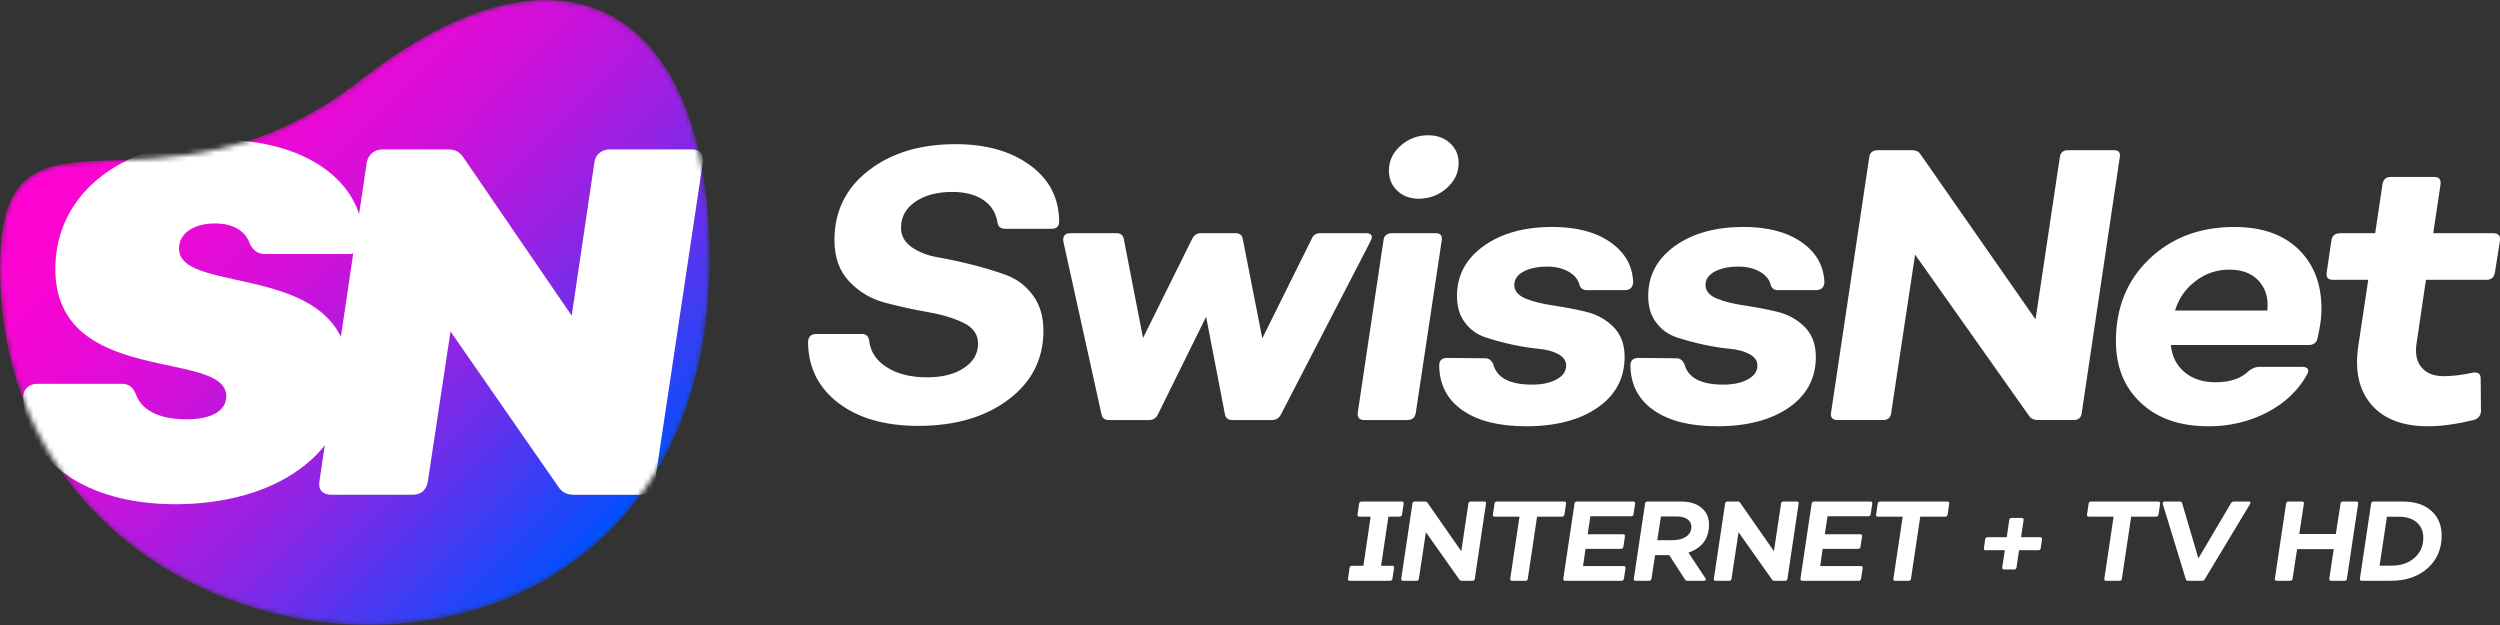 <svg width="484" height="121" viewBox="0 0 484 121" fill="none" xmlns="http://www.w3.org/2000/svg">
<rect x="0" y="0" width="484" height="121" fill="#333333" stroke="none"/>
<g clip-path="url(#clip0_2006_86)">
<path d="M332.423 82.523C327.21 82.523 323.12 81.491 320.157 79.427C317.2 77.364 315.701 74.476 315.652 70.782C315.652 69.787 316.17 69.292 317.219 69.292L324.607 69.365C325.217 69.365 325.711 69.713 326.095 70.421C326.753 73.12 329.259 74.463 333.618 74.463C335.568 74.463 337.141 74.128 338.385 73.444C339.629 72.76 340.232 71.875 340.232 70.782C340.232 69.835 339.708 69.091 338.665 68.541C337.635 67.992 336.33 67.644 334.764 67.509C333.197 67.363 331.496 67.088 329.661 66.691C327.838 66.282 326.137 65.818 324.571 65.299C323.004 64.774 321.706 63.846 320.657 62.478C319.615 61.123 319.09 59.395 319.09 57.307C319.09 53.326 320.815 50.108 324.254 47.63C327.704 45.169 332.124 43.936 337.538 43.936C342.219 43.936 345.969 44.919 348.785 46.885C351.614 48.863 353.095 51.464 353.205 54.681C353.12 55.677 352.559 56.171 351.541 56.171H344.189C343.53 56.171 343.085 55.872 342.835 55.261C342.597 54.169 341.902 53.295 340.75 52.624C339.598 51.952 338.202 51.616 336.58 51.616C334.691 51.616 333.154 51.94 331.959 52.587C330.783 53.234 330.185 54.089 330.185 55.188C330.185 56.287 330.917 57.203 332.386 57.801C333.849 58.4 335.642 58.845 337.751 59.145C339.86 59.456 341.957 59.853 344.048 60.353C346.133 60.854 347.907 61.819 349.364 63.266C350.815 64.719 351.547 66.648 351.547 69.084C351.547 73.212 349.809 76.484 346.347 78.896C342.872 81.308 338.226 82.529 332.417 82.529M295.4 82.523C290.188 82.523 286.097 81.491 283.135 79.427C280.178 77.364 278.678 74.476 278.629 70.782C278.629 69.787 279.148 69.292 280.196 69.292L287.585 69.365C288.194 69.365 288.688 69.713 289.072 70.421C289.731 73.12 292.236 74.463 296.595 74.463C298.546 74.463 300.119 74.128 301.362 73.444C302.606 72.76 303.209 71.875 303.209 70.782C303.209 69.835 302.685 69.091 301.643 68.541C300.612 67.992 299.308 67.644 297.741 67.509C296.174 67.363 294.474 67.088 292.639 66.691C290.816 66.282 289.115 65.818 287.548 65.299C285.981 64.774 284.683 63.846 283.634 62.478C282.592 61.123 282.068 59.395 282.068 57.307C282.068 53.326 283.793 50.108 287.231 47.63C290.682 45.169 295.101 43.936 300.515 43.936C305.197 43.936 308.946 44.919 311.763 46.885C314.591 48.863 316.073 51.464 316.182 54.681C316.097 55.677 315.536 56.171 314.518 56.171H307.166C306.508 56.171 306.063 55.872 305.813 55.261C305.575 54.169 304.88 53.295 303.728 52.624C302.575 51.952 301.179 51.616 299.558 51.616C297.668 51.616 296.132 51.94 294.937 52.587C293.76 53.234 293.163 54.089 293.163 55.188C293.163 56.287 293.894 57.203 295.364 57.801C296.827 58.4 298.619 58.845 300.728 59.145C302.838 59.456 304.935 59.853 307.026 60.353C309.111 60.854 310.885 61.819 312.342 63.266C313.793 64.719 314.524 66.648 314.524 69.084C314.524 73.212 312.787 76.484 309.324 78.896C305.849 81.308 301.204 82.529 295.394 82.529L295.4 82.523ZM264.126 81.32C263.181 81.32 262.761 80.85 262.858 79.903L267.839 46.561C267.937 45.615 268.51 45.145 269.552 45.145H277.922C278.867 45.145 279.263 45.615 279.117 46.561L274.1 79.903C273.954 80.85 273.405 81.32 272.46 81.32H264.126ZM274.716 38.477C273.015 38.477 271.625 37.964 270.534 36.945C269.442 35.925 268.894 34.618 268.894 33.037C268.894 31.145 269.65 29.533 271.168 28.202C272.686 26.858 274.46 26.187 276.496 26.187C278.197 26.187 279.599 26.694 280.714 27.701C281.83 28.708 282.391 29.991 282.391 31.541C282.391 33.434 281.623 35.058 280.08 36.426C278.538 37.781 276.752 38.465 274.716 38.465V38.477ZM214.735 81.32C213.887 81.32 213.393 80.948 213.247 80.19L205.858 46.714C205.724 45.67 206.194 45.145 207.285 45.145H216.149C216.954 45.145 217.429 45.529 217.575 46.311L221.288 65.439L230.81 46.237C231.194 45.48 231.792 45.12 232.597 45.145H239.181C239.973 45.145 240.449 45.505 240.595 46.237L244.381 65.501L253.903 46.311C254.202 45.505 254.799 45.114 255.689 45.145H264.419C265.559 45.145 265.858 45.663 265.327 46.714L248.02 80.19C247.636 80.948 247.039 81.32 246.234 81.32H238.559C237.766 81.32 237.291 80.948 237.144 80.19L233.505 61.324L224.19 80.19C223.855 80.948 223.257 81.32 222.404 81.32H214.728H214.735ZM177.785 82.45C171.39 82.45 166.251 80.996 162.374 78.072C158.515 75.159 156.527 71.258 156.436 66.38C156.436 65.238 156.948 64.664 157.991 64.664H166.903C167.659 64.664 168.11 65.061 168.257 65.873C168.494 68.059 169.634 69.805 171.671 71.093C173.707 72.4 176.316 73.047 179.492 73.047C182.424 73.047 184.808 72.449 186.619 71.246C188.441 70.037 189.35 68.474 189.35 66.52C189.35 64.731 188.393 63.376 186.466 62.466C184.552 61.556 182.229 60.86 179.498 60.39C176.779 59.92 174.06 59.322 171.354 58.601C168.647 57.893 166.336 56.525 164.422 54.51C162.508 52.496 161.551 49.821 161.551 46.488C161.551 40.932 163.733 36.438 168.135 33.031C172.518 29.612 178.145 27.909 185.009 27.909C190.88 27.909 195.678 29.264 199.402 31.975C203.127 34.673 205.017 38.319 205.054 42.879C205.054 43.826 204.554 44.296 203.566 44.296H194.623C193.763 44.296 193.27 43.923 193.136 43.178C192.837 41.225 191.916 39.747 190.38 38.715C188.838 37.684 186.844 37.158 184.369 37.158C181.425 37.158 179.041 37.793 177.194 39.063C175.359 40.321 174.438 42 174.438 44.088C174.438 45.621 175.121 46.86 176.487 47.843C177.864 48.814 179.565 49.473 181.601 49.821C183.638 50.182 185.85 50.652 188.222 51.25C190.593 51.836 192.806 52.52 194.842 53.265C196.879 54.022 198.592 55.316 199.957 57.142C201.323 58.98 202.006 61.269 202.006 64.005C202.006 69.524 199.744 73.981 195.227 77.364C190.709 80.758 184.881 82.45 177.779 82.45H177.785Z" fill="white"/>
<path d="M463.072 109.509C464.839 109.509 466.297 109.009 467.437 108.007C468.583 107 469.15 105.706 469.15 104.118C469.15 102.879 468.735 101.89 467.894 101.151C467.059 100.412 465.925 100.04 464.492 100.04H462.108L460.688 109.509H463.072ZM465.181 97.097C467.516 97.097 469.351 97.695 470.692 98.886C472.033 100.076 472.704 101.682 472.704 103.697C472.704 106.304 471.789 108.41 469.966 110.022C468.144 111.634 465.778 112.44 462.877 112.44H457.256C456.963 112.44 456.835 112.3 456.878 112.025L459.048 97.512C459.079 97.237 459.243 97.097 459.554 97.097H465.187H465.181ZM440.796 112.44C440.503 112.44 440.375 112.3 440.418 112.025L442.588 97.512C442.619 97.237 442.783 97.097 443.094 97.097H445.679C445.947 97.097 446.063 97.237 446.033 97.512L445.136 103.385H452.22L453.123 97.512C453.147 97.237 453.305 97.097 453.598 97.097H456.183C456.463 97.097 456.579 97.237 456.536 97.512L454.366 112.025C454.342 112.3 454.183 112.44 453.885 112.44H451.306C451.025 112.44 450.91 112.3 450.952 112.025L451.806 106.31H444.722L443.844 112.025C443.814 112.3 443.661 112.44 443.387 112.44H440.802H440.796ZM423.586 112.44C423.354 112.44 423.214 112.336 423.172 112.129L418.715 97.579C418.648 97.255 418.782 97.097 419.124 97.097H422.038C422.275 97.097 422.416 97.201 422.458 97.408L425.61 108.093L431.932 97.408C432.06 97.201 432.243 97.097 432.481 97.097H435.364C435.529 97.097 435.632 97.139 435.675 97.231C435.718 97.323 435.699 97.439 435.608 97.579L426.848 112.129C426.732 112.336 426.561 112.44 426.323 112.44H423.586ZM417.856 97.097C418.118 97.097 418.234 97.237 418.203 97.512L417.892 99.6C417.85 99.881 417.691 100.021 417.417 100.021H412.595L410.802 112.025C410.772 112.3 410.619 112.44 410.345 112.44H407.748C407.474 112.44 407.352 112.3 407.401 112.025L409.193 100.021H404.395C404.121 100.021 403.999 99.881 404.048 99.6L404.359 97.512C404.383 97.237 404.548 97.097 404.834 97.097H417.862H417.856ZM387.99 110.248C387.722 110.248 387.606 110.114 387.636 109.851L388.136 106.524H384.418C384.156 106.524 384.04 106.383 384.088 106.109L384.326 104.417C384.369 104.143 384.521 104.002 384.783 104.008H388.508L388.99 100.668C389.033 100.406 389.191 100.272 389.471 100.272H391.434C391.697 100.272 391.806 100.406 391.764 100.668L391.282 104.008H394.976C395.245 104.008 395.36 104.143 395.33 104.417L395.086 106.109C395.043 106.383 394.885 106.524 394.605 106.524H390.886L390.404 109.851C390.362 110.114 390.209 110.248 389.947 110.248H387.984H387.99ZM377.023 97.097C377.285 97.097 377.401 97.237 377.37 97.512L377.06 99.6C377.017 99.881 376.858 100.021 376.584 100.021H371.762L369.97 112.025C369.939 112.3 369.787 112.44 369.512 112.44H366.915C366.641 112.44 366.519 112.3 366.568 112.025L368.36 100.021H363.562C363.282 100.021 363.166 99.881 363.215 99.6L363.526 97.512C363.55 97.237 363.715 97.097 364.001 97.097H377.029H377.023ZM362.16 99.557C362.118 99.82 361.953 99.954 361.679 99.954H353.808L353.284 103.428H360.13C360.405 103.428 360.526 103.563 360.496 103.825L360.197 105.846C360.167 106.121 360.008 106.261 359.716 106.255H352.87L352.388 109.595H360.258C360.52 109.595 360.642 109.729 360.612 109.992L360.301 112.025C360.258 112.3 360.094 112.44 359.819 112.44H348.944C348.651 112.44 348.523 112.3 348.566 112.025L350.736 97.512C350.766 97.237 350.931 97.097 351.242 97.097H362.118C362.38 97.097 362.496 97.237 362.471 97.512L362.16 99.557ZM344.804 97.512C344.829 97.237 344.993 97.097 345.28 97.097H347.889C348.151 97.097 348.261 97.237 348.212 97.512L346.054 112.025C346.03 112.3 345.877 112.44 345.597 112.44H343.561C343.341 112.44 343.177 112.367 343.079 112.226L336.586 103.037L335.227 112.025C335.197 112.3 335.044 112.44 334.77 112.44H332.185C331.892 112.44 331.764 112.3 331.807 112.025L333.977 97.512C334.008 97.237 334.172 97.097 334.483 97.097H336.428C336.635 97.097 336.788 97.17 336.885 97.317L343.433 106.713L344.81 97.512H344.804ZM321.559 99.979L320.852 104.582H323.772C324.869 104.582 325.753 104.35 326.436 103.892C327.113 103.434 327.448 102.805 327.448 102.018C327.448 101.389 327.198 100.894 326.692 100.528C326.186 100.168 325.51 99.985 324.65 99.985H321.565L321.559 99.979ZM326.887 106.988L330.179 111.964C330.265 112.092 330.277 112.202 330.21 112.3C330.143 112.397 330.021 112.446 329.844 112.446H326.692C326.473 112.446 326.308 112.361 326.211 112.177L323.162 107.47H320.425L319.73 112.025C319.7 112.3 319.547 112.44 319.273 112.44H316.688C316.396 112.44 316.268 112.3 316.31 112.025L318.481 97.512C318.511 97.237 318.676 97.097 318.987 97.097H325.369C327.082 97.097 328.424 97.494 329.399 98.293C330.374 99.093 330.862 100.18 330.862 101.566C330.862 102.952 330.515 104.063 329.826 104.985C329.131 105.907 328.149 106.573 326.881 106.982L326.887 106.988ZM316.249 99.557C316.207 99.82 316.042 99.954 315.768 99.954H307.897L307.373 103.428H314.219C314.494 103.428 314.616 103.563 314.585 103.825L314.286 105.846C314.256 106.121 314.097 106.261 313.805 106.255H306.959L306.477 109.595H314.347C314.609 109.595 314.731 109.729 314.701 109.992L314.39 112.025C314.347 112.3 314.183 112.44 313.908 112.44H303.033C302.74 112.44 302.612 112.3 302.655 112.025L304.825 97.512C304.855 97.237 305.02 97.097 305.331 97.097H316.207C316.469 97.097 316.585 97.237 316.56 97.512L316.249 99.557ZM302.838 97.097C303.1 97.097 303.216 97.237 303.185 97.512L302.874 99.6C302.832 99.881 302.673 100.021 302.399 100.021H297.577L295.784 112.025C295.754 112.3 295.601 112.44 295.327 112.44H292.73C292.456 112.44 292.334 112.3 292.383 112.025L294.175 100.021H289.377C289.103 100.021 288.981 99.881 289.03 99.6L289.34 97.512C289.365 97.237 289.529 97.097 289.816 97.097H302.844H302.838ZM284.274 97.512C284.299 97.237 284.457 97.097 284.75 97.097H287.359C287.621 97.097 287.731 97.237 287.682 97.512L285.524 112.025C285.5 112.3 285.347 112.44 285.067 112.44H283.031C282.805 112.44 282.647 112.367 282.549 112.226L276.057 103.037L274.697 112.025C274.667 112.3 274.514 112.44 274.24 112.44H271.655C271.363 112.44 271.235 112.3 271.277 112.025L273.448 97.512C273.478 97.237 273.643 97.097 273.954 97.097H275.898C276.106 97.097 276.258 97.17 276.355 97.317L282.903 106.713L284.281 97.512H284.274ZM261.328 112.44C261.048 112.44 260.938 112.3 260.987 112.025L261.267 109.949C261.31 109.668 261.475 109.534 261.767 109.534H263.956L265.358 100.021H263.188C262.913 100.021 262.791 99.881 262.822 99.6L263.12 97.512C263.163 97.237 263.334 97.097 263.626 97.097H271.393C271.674 97.097 271.789 97.237 271.747 97.512L271.436 99.6C271.393 99.881 271.229 100.021 270.954 100.021H268.796L267.376 109.534H269.558C269.82 109.534 269.936 109.674 269.887 109.949L269.576 112.025C269.546 112.3 269.387 112.44 269.095 112.44H261.328Z" fill="white"/>
<path d="M469.979 82.523C465.163 82.523 461.535 81.131 459.127 78.371C456.719 75.599 455.86 71.832 456.555 67.07L458.493 54.175H451.653C450.708 54.175 450.3 53.705 450.446 52.758L451.355 46.567C451.501 45.621 452.074 45.151 453.068 45.151H459.834L461.249 35.675C461.395 34.728 461.944 34.258 462.889 34.258H471.295C472.192 34.258 472.588 34.728 472.49 35.675L471.076 45.151H482.726C483.671 45.151 484.091 45.621 483.994 46.567L483.012 52.758C482.866 53.705 482.317 54.175 481.373 54.175H469.662L467.814 66.709C467.564 68.614 467.912 70.104 468.869 71.197C469.814 72.278 471.228 72.827 473.118 72.827C474.77 72.827 476.642 72.601 478.757 72.143C479.751 71.997 480.257 72.369 480.257 73.273L480.318 79.678C480.233 80.526 479.745 81.07 478.904 81.32C475.599 82.114 472.63 82.529 469.991 82.529M421.093 60.115H438.961C439.199 57.777 438.65 55.89 437.321 54.407C435.992 52.941 434.078 52.203 431.609 52.203C429.14 52.203 427 52.935 425.068 54.407C423.117 55.884 421.8 57.777 421.093 60.115ZM427.5 82.523C422.038 82.523 417.703 81.021 414.472 77.999C411.241 74.989 409.644 70.996 409.644 66.025C409.644 59.56 411.79 54.26 416.112 50.133C420.434 46.005 425.909 43.942 432.554 43.942C438.065 43.942 442.302 45.486 445.295 48.57C448.276 51.653 449.641 55.732 449.404 60.818C449.355 62.002 449.105 63.565 448.672 65.507C448.471 66.367 447.916 66.789 446.959 66.789H420.264C420.501 69.029 421.404 70.782 422.958 72.076C424.513 73.358 426.494 74.005 428.92 74.005C431.761 74.005 433.925 73.273 435.401 71.777C436.047 71.295 436.693 71.044 437.327 71.02H445.697C446.258 71.02 446.618 71.154 446.788 71.441C446.947 71.716 446.898 72.076 446.642 72.51C444.941 75.593 442.369 78.029 438.93 79.836C435.48 81.625 431.676 82.535 427.506 82.535L427.5 82.523ZM398.787 30.491C398.872 29.545 399.421 29.075 400.414 29.075H409.29C410.187 29.075 410.558 29.545 410.382 30.491L403.03 79.897C402.944 80.844 402.42 81.314 401.463 81.314H394.519C393.763 81.314 393.215 81.064 392.879 80.581L370.762 49.29L366.141 79.897C366.044 80.844 365.519 81.314 364.574 81.314H355.771C354.778 81.314 354.345 80.844 354.491 79.897L361.88 30.491C361.977 29.545 362.55 29.075 363.593 29.075H370.213C370.908 29.075 371.433 29.325 371.78 29.832L394.08 61.831L398.774 30.491H398.787Z" fill="white"/>
<mask id="mask0_2006_86" style="mask-type:luminance" maskUnits="userSpaceOnUse" x="0" y="-1" width="138" height="122">
<path d="M69.863 15.441C30 46.518 0 13.939 0 51.922C0 137.931 135.892 149.916 137.349 51.922C138.092 2.052 109.733 -15.642 69.869 15.435L69.863 15.441Z" fill="white"/>
</mask>
<g mask="url(#mask0_2006_86)">
<path d="M69.863 15.441C30 46.518 0 13.939 0 51.922C0 137.931 135.892 149.916 137.349 51.922C138.092 2.052 109.733 -15.642 69.869 15.435L69.863 15.441Z" fill="url(#paint0_linear_2006_86)"/>
<path d="M4.505 77.07C4.408 75.349 5.651 74.299 7.273 74.299H23.489C25.013 74.299 25.683 74.964 26.257 76.21C27.305 79.36 30.737 81.18 36.084 81.18C40.949 81.18 43.808 79.555 43.808 76.692C43.808 67.521 10.711 74.97 10.711 52.044C10.711 37.048 24.257 27.109 43.143 27.109C57.262 27.109 69.948 33.703 70.424 46.408C70.522 48.13 69.375 49.18 67.565 49.18H51.349C49.916 49.18 49.057 48.509 48.392 47.269C47.532 44.595 44.96 43.258 41.619 43.258C37.803 43.258 34.657 44.98 34.657 48.13C34.657 57.398 67.565 50.139 67.565 72.681C67.565 87.682 53.543 97.616 33.895 97.616C16.728 97.616 4.993 89.398 4.517 77.077L4.505 77.07Z" fill="white"/>
<path d="M118.121 28.928H133.862C135.581 28.928 136.343 29.881 136.056 31.505L126.802 93.214C126.613 94.838 125.565 95.79 123.845 95.79H111.257C109.824 95.79 108.873 95.406 108.111 94.264L87.219 64.169L82.83 93.207C82.543 94.832 81.592 95.784 79.873 95.784H64.133C62.511 95.784 61.56 94.826 61.84 93.207L70.997 31.499C71.284 29.875 72.521 28.922 74.143 28.922H86.64C88.164 28.922 88.932 29.398 89.694 30.448L110.678 61.111L115.067 31.499C115.256 29.875 116.499 28.922 118.121 28.922V28.928Z" fill="white"/>
</g>
</g>
<defs>
<linearGradient id="paint0_linear_2006_86" x1="28.915" y1="10.844" x2="119.515" y2="101.3" gradientUnits="userSpaceOnUse">
<stop stop-color="#FF03D2"/>
<stop offset="0.11" stop-color="#FA04D2"/>
<stop offset="0.23" stop-color="#EC08D5"/>
<stop offset="0.36" stop-color="#D60FD9"/>
<stop offset="0.5" stop-color="#B618DE"/>
<stop offset="0.64" stop-color="#8E25E5"/>
<stop offset="0.78" stop-color="#5C33EE"/>
<stop offset="0.92" stop-color="#2345F8"/>
<stop offset="1" stop-color="#0050FF"/>
</linearGradient>
<clipPath id="clip0_2006_86">
<rect width="484" height="121" fill="white"/>
</clipPath>
</defs>
</svg>
